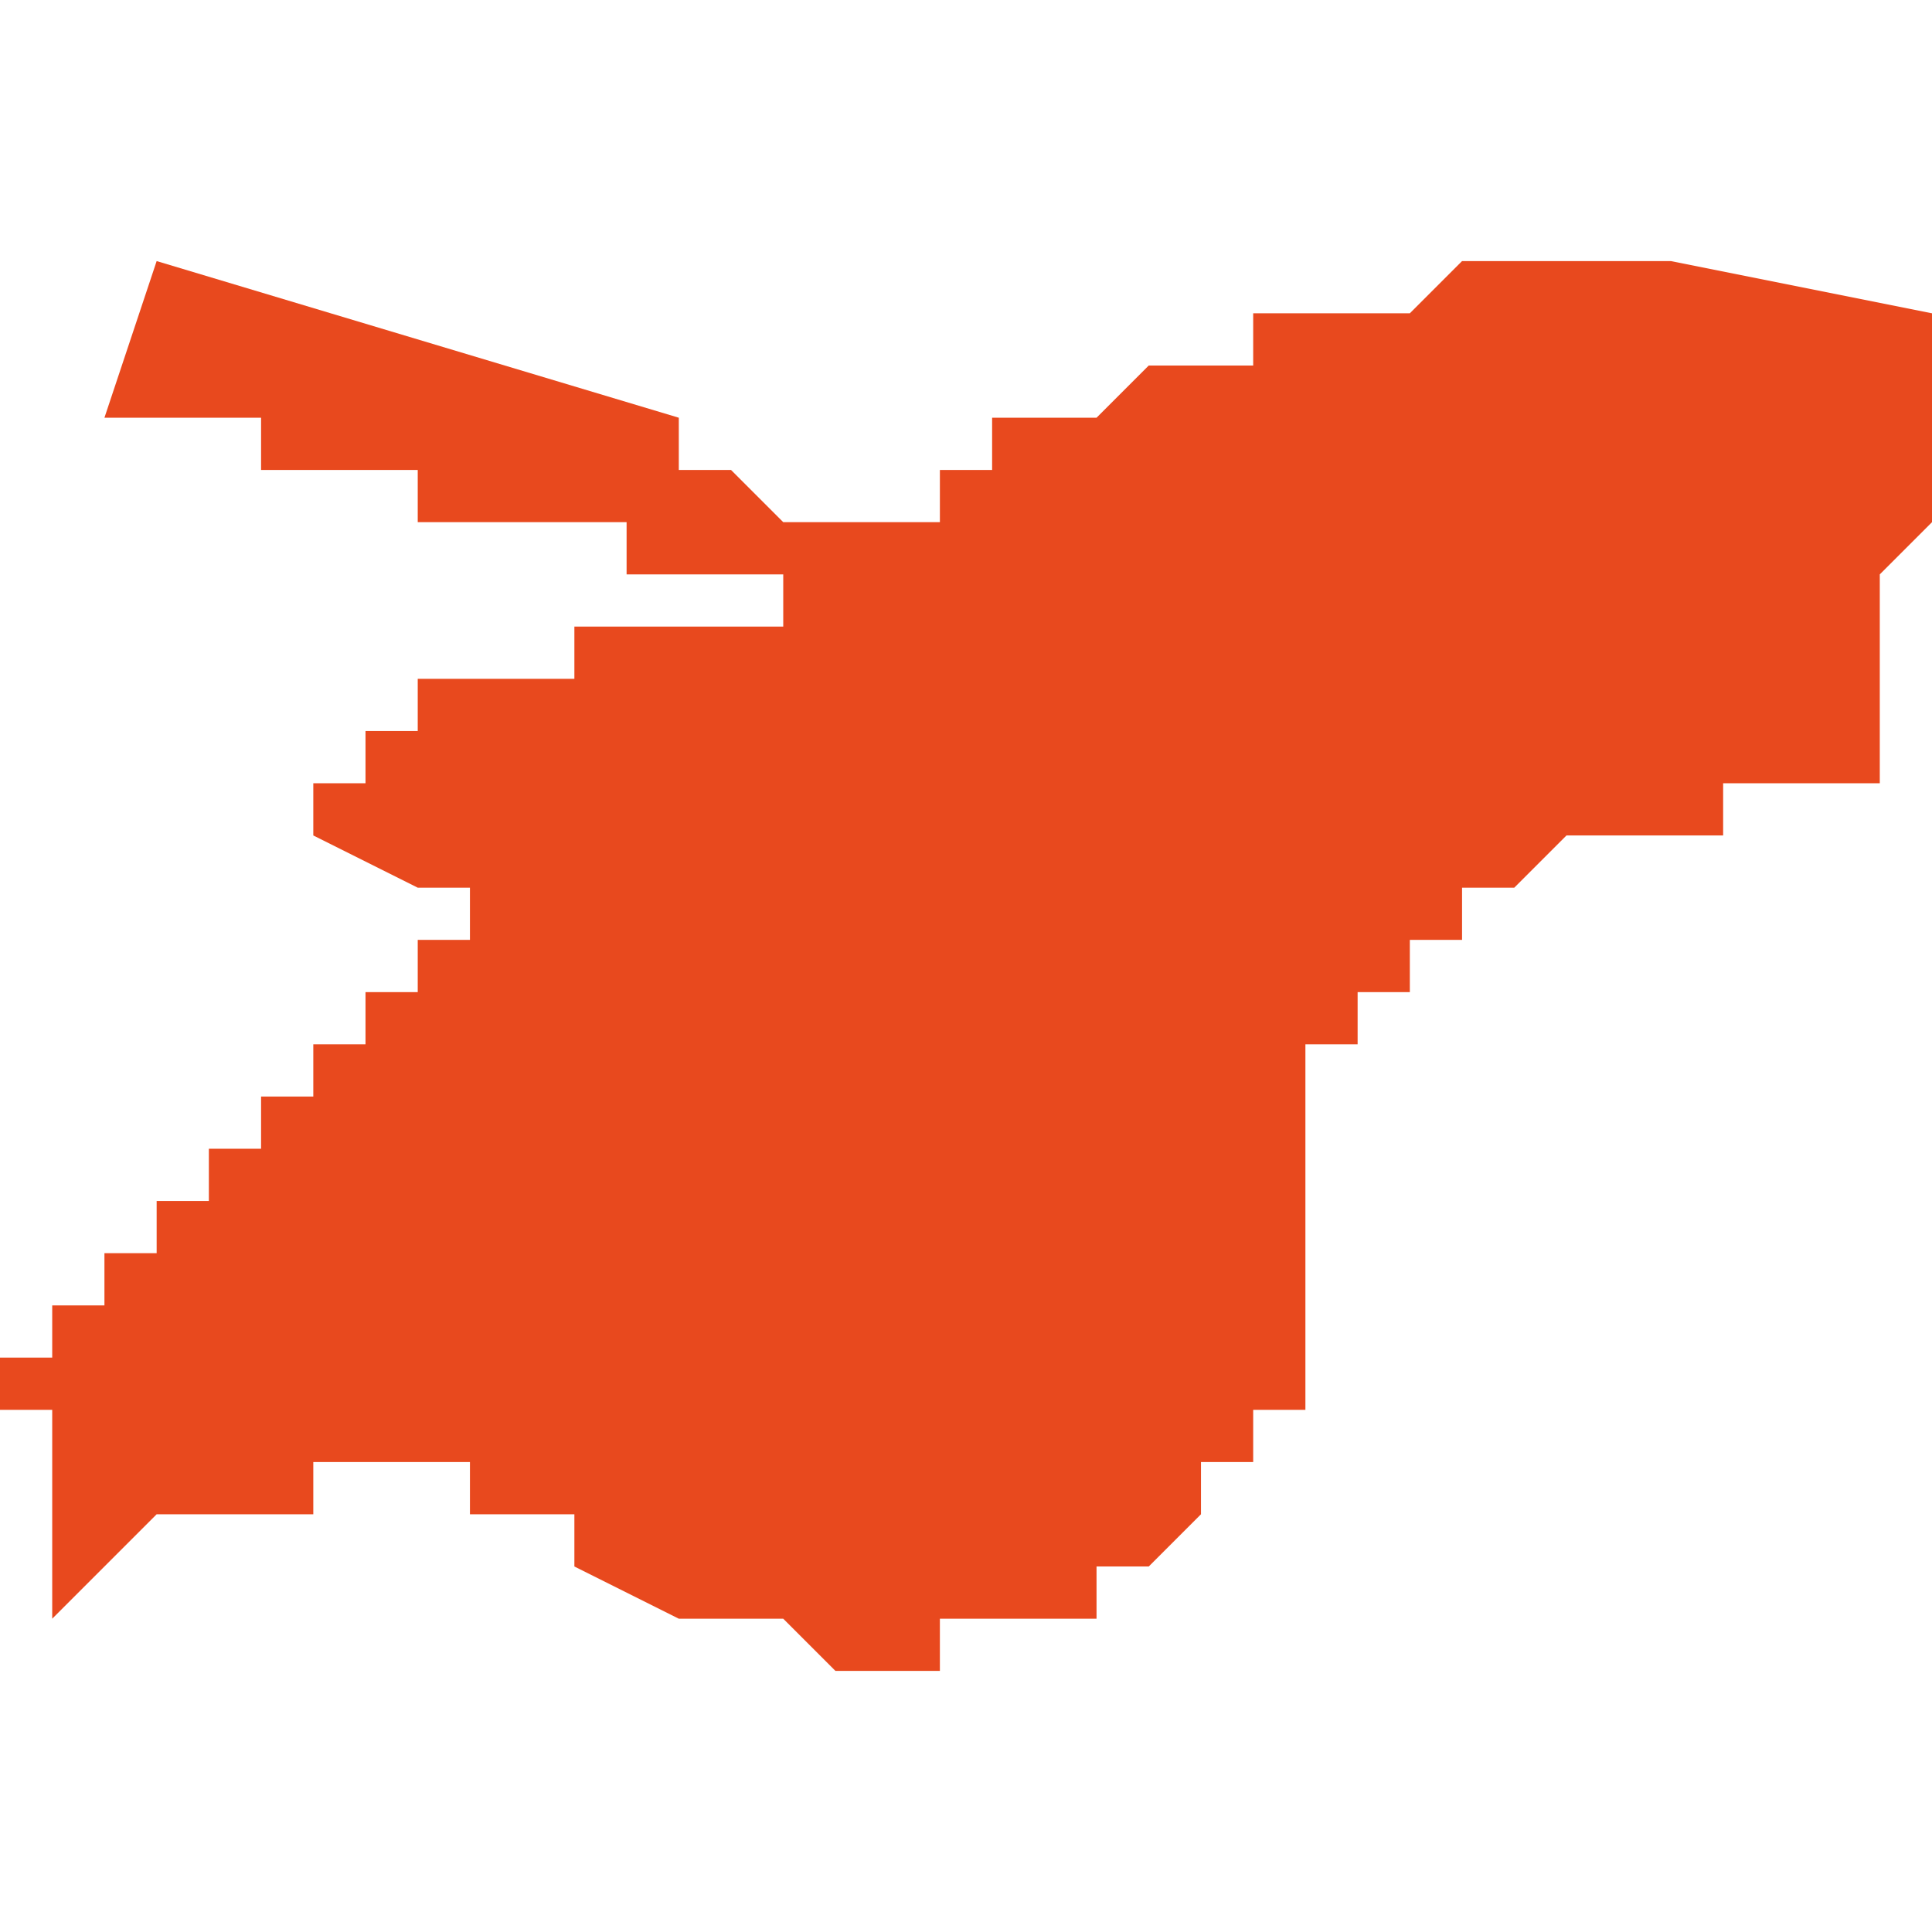 <svg xmlns="http://www.w3.org/2000/svg" xmlns:xlink="http://www.w3.org/1999/xlink" height="300" width="300" viewBox="5.86 -51.174 0.037 0.027"><path d="M 5.864 -51.157 L 5.864 -51.157 5.864 -51.157 5.864 -51.157 5.864 -51.157 5.864 -51.157 5.864 -51.157 5.864 -51.156 5.864 -51.156 5.864 -51.156 5.864 -51.156 5.864 -51.156 5.864 -51.156 5.864 -51.156 5.863 -51.156 5.863 -51.156 5.863 -51.156 5.863 -51.155 5.863 -51.155 5.863 -51.155 5.863 -51.155 5.863 -51.155 5.863 -51.155 5.863 -51.155 5.863 -51.155 5.863 -51.155 5.863 -51.155 5.862 -51.155 5.862 -51.155 5.862 -51.155 5.862 -51.155 5.862 -51.154 5.862 -51.154 5.861 -51.154 5.861 -51.154 5.861 -51.154 5.861 -51.154 5.861 -51.154 5.861 -51.154 5.861 -51.154 5.861 -51.154 5.861 -51.154 5.861 -51.153 5.861 -51.153 5.861 -51.153 5.861 -51.153 5.861 -51.153 5.86 -51.153 5.86 -51.153 5.86 -51.152 5.86 -51.152 5.861 -51.152 5.861 -51.152 5.861 -51.151 5.861 -51.151 5.861 -51.151 5.861 -51.151 5.861 -51.151 5.861 -51.151 5.861 -51.151 5.861 -51.151 5.861 -51.15 5.861 -51.15 5.861 -51.15 5.861 -51.15 5.861 -51.149 5.861 -51.149 5.861 -51.149 5.861 -51.149 5.861 -51.149 5.861 -51.148 5.862 -51.149 5.862 -51.149 5.863 -51.15 5.864 -51.15 5.866 -51.15 5.866 -51.151 5.866 -51.151 5.867 -51.151 5.868 -51.151 5.868 -51.151 5.868 -51.151 5.868 -51.151 5.869 -51.151 5.869 -51.151 5.869 -51.15 5.869 -51.15 5.87 -51.15 5.87 -51.15 5.87 -51.15 5.871 -51.15 5.871 -51.149 5.873 -51.148 5.874 -51.148 5.875 -51.148 5.875 -51.148 5.875 -51.148 5.876 -51.147 5.876 -51.147 5.877 -51.147 5.877 -51.147 5.877 -51.147 5.878 -51.147 5.878 -51.147 5.878 -51.148 5.879 -51.148 5.879 -51.148 5.879 -51.148 5.88 -51.148 5.88 -51.148 5.881 -51.148 5.881 -51.149 5.882 -51.149 5.882 -51.149 5.882 -51.149 5.883 -51.15 5.883 -51.15 5.883 -51.15 5.883 -51.151 5.884 -51.151 5.884 -51.151 5.884 -51.151 5.884 -51.152 5.884 -51.152 5.884 -51.152 5.885 -51.152 5.885 -51.153 5.885 -51.153 5.885 -51.153 5.885 -51.153 5.885 -51.153 5.885 -51.154 5.885 -51.154 5.885 -51.154 5.885 -51.155 5.885 -51.155 5.885 -51.155 5.885 -51.156 5.885 -51.156 5.885 -51.156 5.885 -51.156 5.885 -51.156 5.885 -51.156 5.885 -51.156 5.885 -51.157 5.885 -51.157 5.885 -51.157 5.885 -51.157 5.885 -51.157 5.885 -51.157 5.885 -51.158 5.885 -51.158 5.885 -51.158 5.885 -51.158 5.885 -51.158 5.885 -51.158 5.885 -51.158 5.885 -51.159 5.885 -51.159 5.885 -51.159 5.885 -51.159 5.885 -51.159 5.885 -51.159 5.885 -51.159 5.885 -51.159 5.885 -51.159 5.886 -51.159 5.886 -51.16 5.886 -51.16 5.886 -51.16 5.886 -51.16 5.886 -51.16 5.886 -51.16 5.887 -51.16 5.887 -51.16 5.887 -51.161 5.887 -51.161 5.888 -51.161 5.888 -51.161 5.888 -51.162 5.888 -51.162 5.888 -51.162 5.888 -51.162 5.888 -51.162 5.889 -51.162 5.889 -51.162 5.889 -51.162 5.889 -51.162 5.89 -51.163 5.89 -51.163 5.89 -51.163 5.891 -51.163 5.891 -51.163 5.891 -51.163 5.892 -51.163 5.892 -51.163 5.893 -51.163 5.893 -51.163 5.893 -51.164 5.893 -51.164 5.894 -51.164 5.894 -51.164 5.894 -51.164 5.895 -51.164 5.895 -51.164 5.895 -51.164 5.895 -51.164 5.895 -51.164 5.896 -51.164 5.896 -51.164 5.896 -51.164 5.896 -51.164 5.896 -51.164 5.896 -51.164 5.896 -51.165 5.896 -51.165 5.896 -51.165 5.896 -51.165 5.896 -51.165 5.896 -51.165 5.896 -51.165 5.896 -51.166 5.896 -51.166 5.896 -51.166 5.896 -51.166 5.896 -51.166 5.896 -51.166 5.896 -51.166 5.896 -51.167 5.896 -51.167 5.896 -51.167 5.896 -51.168 5.896 -51.168 5.896 -51.168 5.897 -51.169 5.897 -51.169 5.897 -51.169 5.897 -51.17 5.897 -51.17 5.897 -51.17 5.897 -51.17 5.897 -51.17 5.897 -51.17 5.897 -51.17 5.897 -51.171 5.897 -51.172 5.897 -51.173 5.892 -51.174 5.889 -51.174 5.888 -51.174 5.888 -51.174 5.888 -51.174 5.888 -51.174 5.887 -51.173 5.887 -51.174 5.887 -51.173 5.886 -51.173 5.886 -51.173 5.886 -51.173 5.885 -51.173 5.885 -51.173 5.885 -51.173 5.885 -51.173 5.884 -51.173 5.884 -51.173 5.884 -51.173 5.884 -51.173 5.884 -51.173 5.884 -51.172 5.883 -51.172 5.883 -51.172 5.882 -51.172 5.882 -51.172 5.882 -51.172 5.882 -51.172 5.882 -51.172 5.882 -51.172 5.882 -51.172 5.881 -51.171 5.881 -51.172 5.881 -51.172 5.881 -51.172 5.881 -51.172 5.881 -51.171 5.881 -51.171 5.881 -51.171 5.88 -51.171 5.88 -51.171 5.88 -51.171 5.88 -51.171 5.88 -51.171 5.88 -51.171 5.879 -51.171 5.879 -51.171 5.879 -51.171 5.879 -51.171 5.879 -51.17 5.879 -51.17 5.879 -51.17 5.879 -51.17 5.879 -51.17 5.879 -51.17 5.879 -51.17 5.878 -51.17 5.878 -51.17 5.878 -51.17 5.878 -51.17 5.878 -51.17 5.878 -51.169 5.878 -51.169 5.877 -51.169 5.877 -51.169 5.877 -51.169 5.877 -51.169 5.877 -51.169 5.877 -51.169 5.877 -51.169 5.877 -51.169 5.877 -51.169 5.877 -51.169 5.877 -51.169 5.877 -51.169 5.877 -51.169 5.876 -51.169 5.876 -51.169 5.876 -51.169 5.876 -51.169 5.876 -51.169 5.876 -51.169 5.875 -51.169 5.875 -51.169 5.875 -51.169 5.875 -51.169 5.875 -51.169 5.874 -51.17 5.874 -51.17 5.873 -51.17 5.873 -51.17 5.873 -51.17 5.873 -51.171 5.873 -51.171 5.873 -51.171 5.863 -51.174 5.862 -51.171 5.862 -51.171 5.863 -51.171 5.863 -51.171 5.863 -51.171 5.863 -51.171 5.864 -51.171 5.865 -51.171 5.865 -51.17 5.866 -51.17 5.866 -51.17 5.866 -51.17 5.866 -51.17 5.866 -51.17 5.866 -51.17 5.866 -51.17 5.866 -51.17 5.867 -51.17 5.868 -51.17 5.868 -51.169 5.869 -51.169 5.869 -51.169 5.87 -51.169 5.87 -51.169 5.87 -51.169 5.871 -51.169 5.871 -51.169 5.871 -51.169 5.872 -51.169 5.872 -51.169 5.872 -51.168 5.873 -51.168 5.873 -51.168 5.873 -51.168 5.873 -51.168 5.874 -51.168 5.874 -51.168 5.874 -51.168 5.875 -51.168 5.875 -51.168 5.875 -51.168 5.875 -51.168 5.875 -51.167 5.875 -51.167 5.875 -51.167 5.875 -51.167 5.875 -51.167 5.875 -51.167 5.875 -51.167 5.875 -51.167 5.875 -51.167 5.875 -51.167 5.875 -51.167 5.875 -51.167 5.875 -51.167 5.875 -51.167 5.875 -51.167 5.875 -51.167 5.875 -51.167 5.875 -51.167 5.875 -51.167 5.875 -51.167 5.875 -51.167 5.874 -51.167 5.874 -51.167 5.874 -51.167 5.874 -51.167 5.874 -51.167 5.874 -51.167 5.874 -51.167 5.874 -51.167 5.874 -51.167 5.874 -51.167 5.874 -51.167 5.874 -51.167 5.873 -51.167 5.873 -51.167 5.873 -51.167 5.873 -51.167 5.873 -51.167 5.873 -51.167 5.873 -51.167 5.872 -51.167 5.872 -51.167 5.872 -51.167 5.871 -51.167 5.871 -51.167 5.871 -51.167 5.871 -51.166 5.871 -51.166 5.87 -51.166 5.87 -51.166 5.87 -51.166 5.869 -51.166 5.869 -51.166 5.869 -51.166 5.869 -51.166 5.869 -51.166 5.868 -51.166 5.868 -51.166 5.868 -51.166 5.868 -51.166 5.868 -51.166 5.868 -51.165 5.868 -51.165 5.867 -51.165 5.867 -51.165 5.867 -51.165 5.867 -51.165 5.867 -51.165 5.867 -51.165 5.867 -51.165 5.867 -51.165 5.867 -51.165 5.867 -51.164 5.867 -51.164 5.867 -51.164 5.867 -51.164 5.867 -51.164 5.867 -51.164 5.867 -51.164 5.867 -51.164 5.867 -51.164 5.867 -51.164 5.867 -51.164 5.867 -51.164 5.867 -51.164 5.867 -51.164 5.867 -51.164 5.867 -51.164 5.867 -51.164 5.867 -51.164 5.866 -51.164 5.866 -51.164 5.866 -51.164 5.866 -51.164 5.866 -51.164 5.866 -51.163 5.866 -51.163 5.866 -51.163 5.866 -51.163 5.866 -51.163 5.866 -51.163 5.866 -51.163 5.866 -51.163 5.866 -51.163 5.868 -51.162 5.868 -51.162 5.868 -51.162 5.868 -51.162 5.868 -51.162 5.868 -51.162 5.868 -51.162 5.869 -51.162 5.869 -51.162 5.869 -51.161 5.869 -51.161 5.869 -51.161 5.869 -51.161 5.869 -51.161 5.869 -51.161 5.868 -51.161 5.868 -51.161 5.868 -51.161 5.868 -51.16 5.868 -51.16 5.868 -51.16 5.867 -51.16 5.867 -51.16 5.867 -51.16 5.867 -51.159 5.866 -51.159 5.866 -51.159 5.866 -51.159 5.866 -51.158 5.865 -51.158 5.865 -51.158 5.865 -51.158 5.865 -51.157 5.865 -51.157 5.865 -51.157 5.865 -51.157 5.865 -51.157 Z" fill="#e8491e" /></svg>